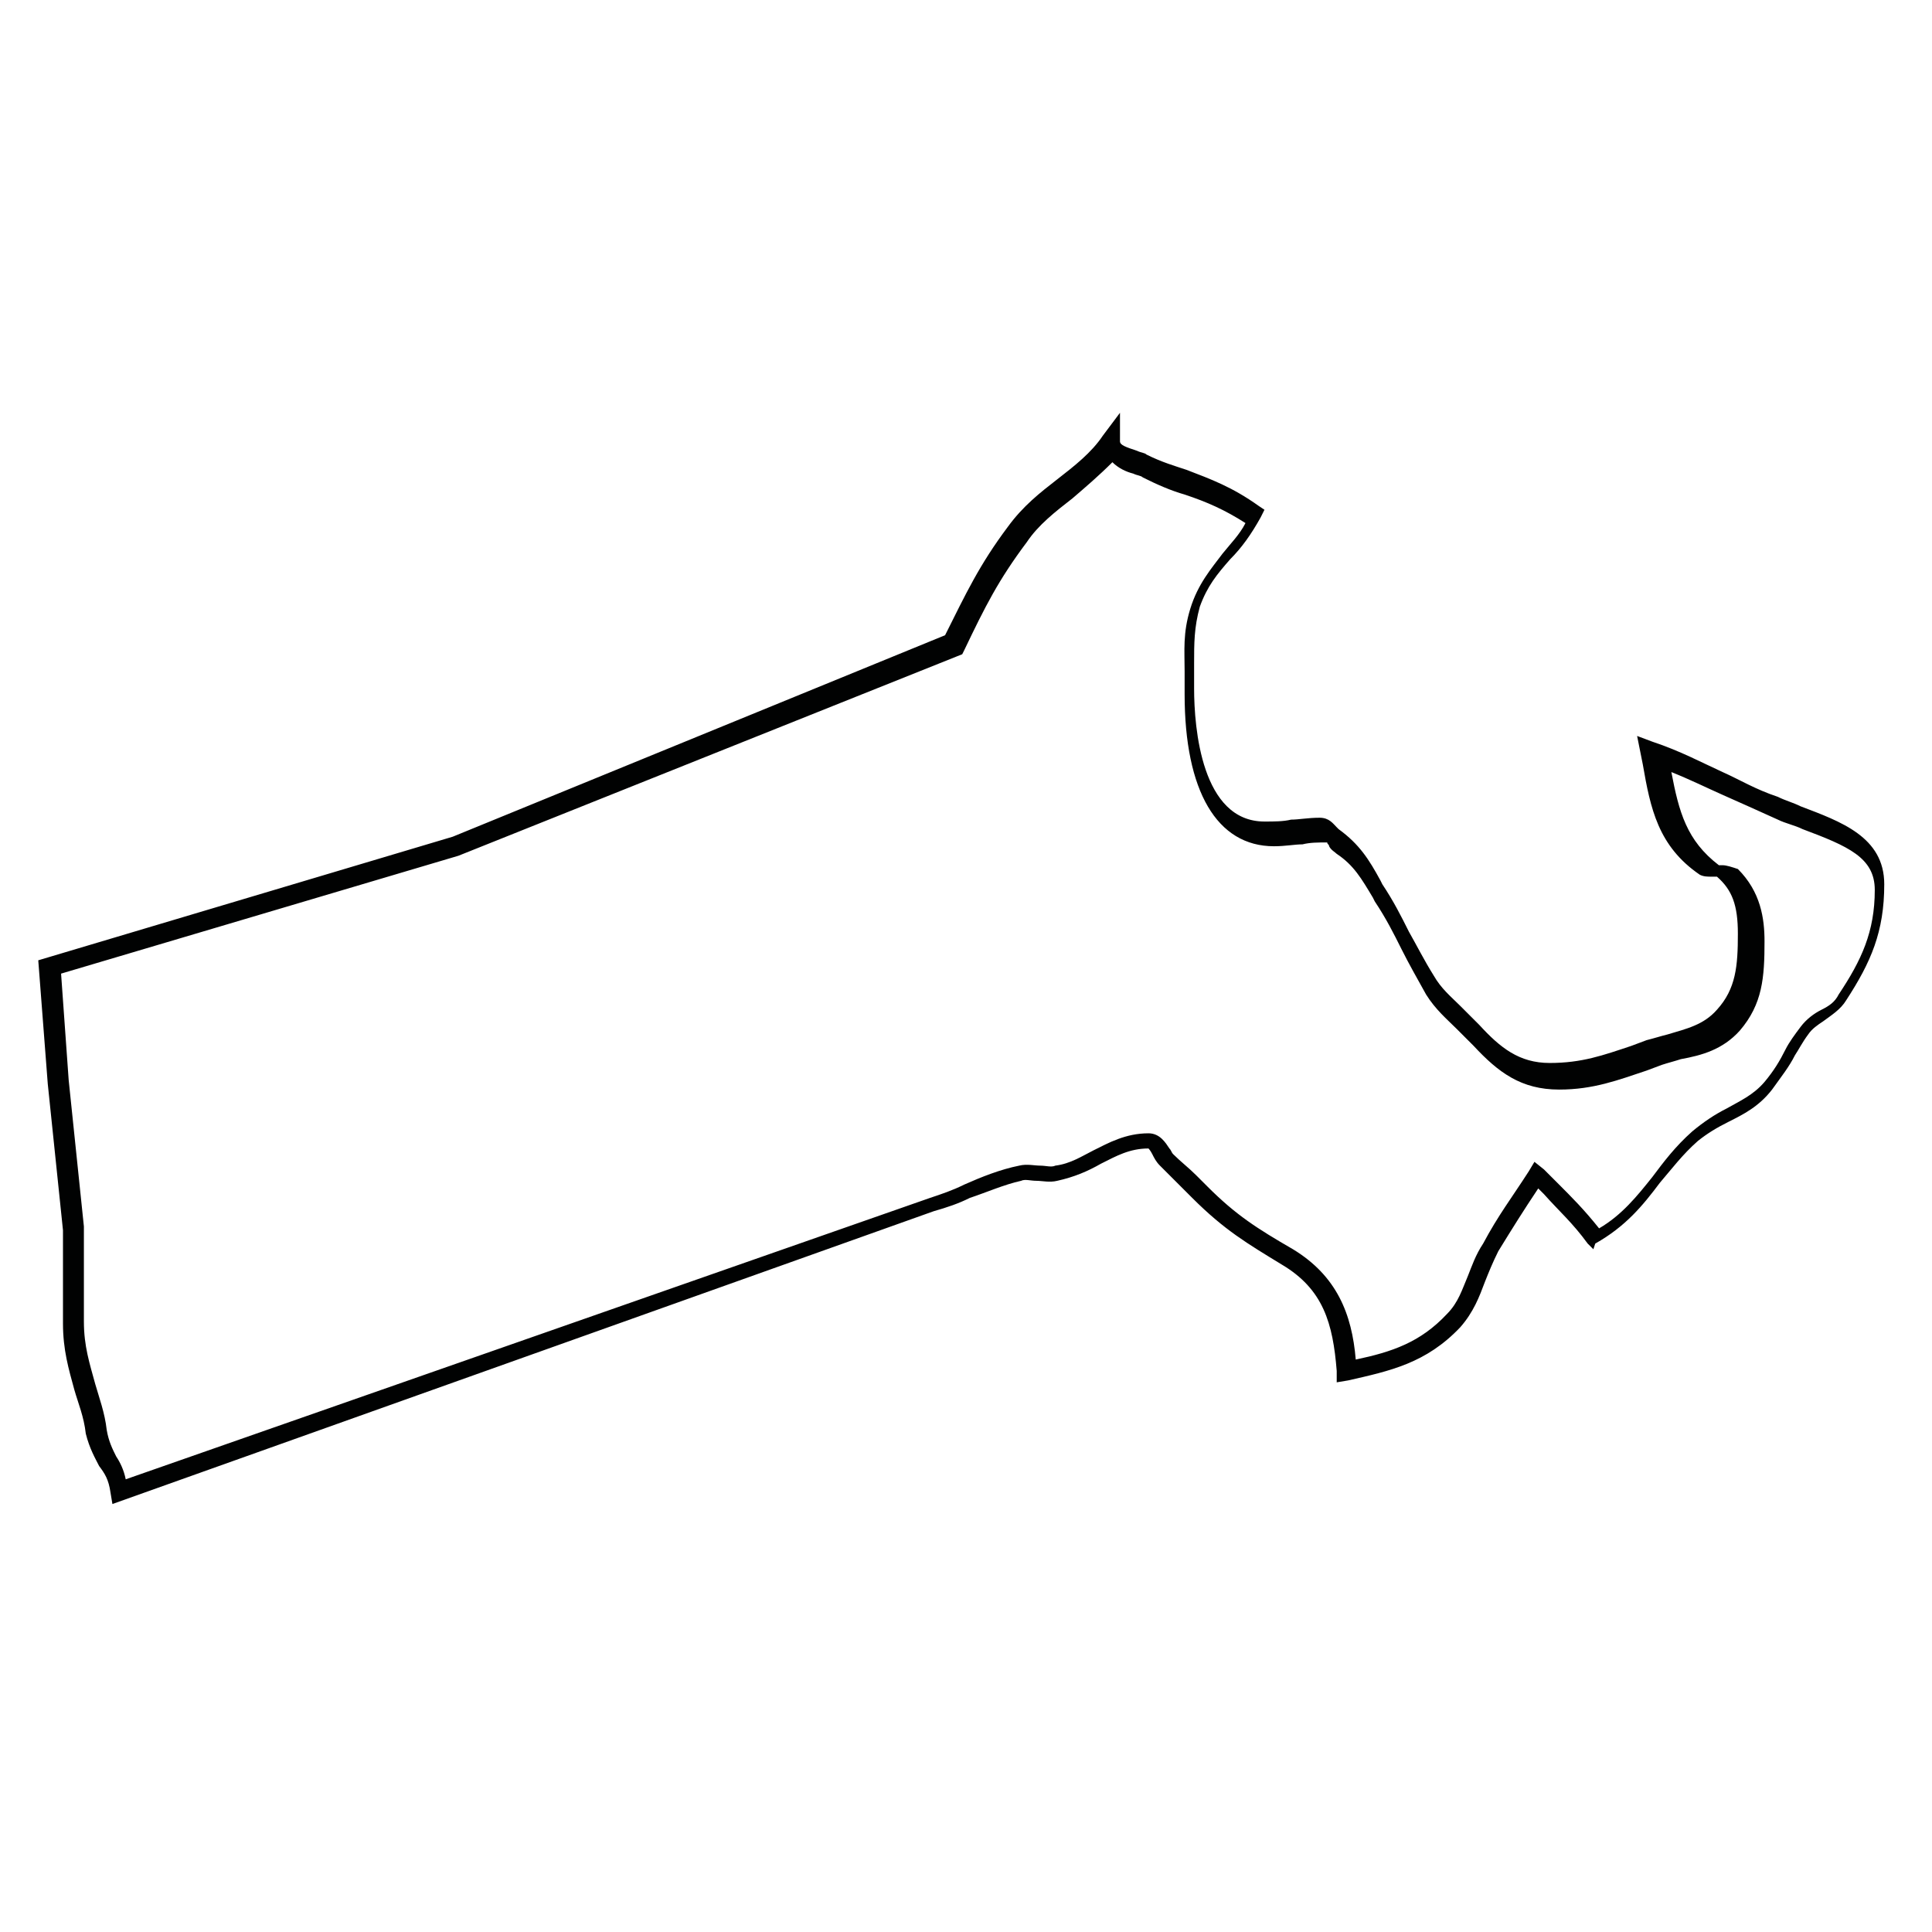 <?xml version="1.0" encoding="UTF-8"?>
<!-- Uploaded to: SVG Repo, www.svgrepo.com, Generator: SVG Repo Mixer Tools -->
<svg width="800px" height="800px" version="1.1" viewBox="144 144 512 512" xmlns="http://www.w3.org/2000/svg">
 <path d="m173.79 542.58-0.504-3.023c-0.504-3.527-1.512-5.039-3.023-7.055-1.008-2.016-2.519-4.535-3.527-8.566-0.504-4.535-2.016-8.062-3.023-11.586-1.512-5.543-3.023-10.578-3.023-17.633v-24.688l-4.031-38.793-2.519-32.746 109.83-32.75 130.49-53.402c5.543-11.082 9.07-18.641 16.625-28.719 4.031-5.543 8.566-9.07 13.098-12.594 4.535-3.527 9.07-7.055 12.09-11.586l4.535-6.047v7.559c0 1.008 1.512 1.512 4.535 2.519 1.008 0.504 2.016 0.504 2.519 1.008 4.031 2.016 7.559 3.023 10.578 4.031 6.551 2.519 12.09 4.535 19.145 9.574l1.512 1.008-1.008 2.016c-2.519 4.535-5.039 8.062-8.062 11.082-3.527 4.031-6.047 7.055-8.062 12.594-1.512 5.543-1.512 9.574-1.512 15.113v6.551c0 10.578 2.016 35.266 18.641 35.266 2.519 0 5.039 0 7.055-0.504 2.016 0 4.535-0.504 7.559-0.504 2.519 0 3.527 1.512 4.535 2.519l0.504 0.504c5.543 4.031 8.062 8.062 11.082 13.602l0.504 1.008c3.023 4.535 5.039 8.566 7.055 12.594 2.016 3.527 4.031 7.559 6.551 11.586 2.016 3.527 4.535 5.543 7.055 8.062 1.512 1.512 3.023 3.023 5.039 5.039 5.543 6.047 10.578 10.078 18.641 10.078 8.566 0 14.105-2.016 21.664-4.535l4.031-1.512c2.016-0.504 3.527-1.008 5.543-1.512 5.039-1.512 9.574-2.519 13.098-6.551 5.039-5.543 5.543-11.586 5.543-20.152 0-7.559-1.512-11.586-5.543-15.113h-1.512c-1.008 0-2.016 0-3.023-0.504-11.082-7.559-13.098-17.633-15.113-29.223l-1.512-7.559 4.031 1.512c7.559 2.519 13.098 5.543 18.641 8.062 4.535 2.016 8.566 4.535 14.609 6.551 2.016 1.008 4.031 1.512 6.047 2.519 10.578 4.031 22.168 8.062 22.168 20.656s-3.527 20.656-10.078 30.73c-1.512 2.519-4.031 4.031-6.047 5.543-1.512 1.008-3.023 2.016-4.031 3.527-1.512 2.016-2.519 4.031-3.527 5.543-1.512 3.023-3.527 5.543-6.047 9.07-3.527 4.535-7.559 6.551-11.586 8.566-3.023 1.512-5.543 3.023-8.062 5.039-4.031 3.527-7.055 7.559-10.078 11.082-4.535 6.047-9.07 11.586-17.129 16.121l-0.5 1.508-1.512-1.512c-4.031-5.543-7.559-8.566-11.586-13.098l-1.512-1.512c-4.031 6.047-6.551 10.078-10.578 16.625-1.512 3.023-2.519 5.543-3.527 8.062-1.512 4.031-3.023 8.062-6.551 12.09-9.07 9.574-18.641 11.586-29.727 14.105l-3.023 0.504v-3.023c-1.008-12.594-3.527-21.664-14.609-28.215-9.07-5.543-15.113-9.07-23.68-17.633-1.008-1.008-2.016-2.016-3.023-3.023-2.016-2.016-3.527-3.527-5.543-5.543-1.008-1.008-1.512-2.016-2.016-3.023-0.504-1.008-1.008-1.512-1.008-1.512-5.039 0-8.566 2.016-12.594 4.031-3.527 2.016-7.055 3.527-11.586 4.535-2.016 0.504-4.031 0-5.543 0s-3.023-0.504-4.031 0c-4.535 1.008-9.07 3.023-13.602 4.535-3.023 1.512-6.047 2.519-9.574 3.527zm-13.605-140.56 2.016 28.211 4.031 38.793v25.191c0 6.551 1.512 11.082 3.023 16.625 1.008 3.527 2.519 7.559 3.023 12.09 0.504 3.023 1.512 5.039 2.519 7.055 1.008 1.512 2.016 3.527 2.519 6.047l213.11-74.562c3.023-1.008 6.047-2.016 9.07-3.527 4.535-2.016 9.574-4.031 14.609-5.039 2.016-0.504 4.031 0 5.543 0 1.512 0 3.023 0.504 4.031 0 4.031-0.504 7.055-2.519 10.078-4.031 4.031-2.016 8.566-4.535 14.609-4.535 3.023 0 4.535 2.519 5.543 4.031 0.504 0.504 0.504 1.008 1.008 1.512 2.016 2.016 4.031 3.527 6.047 5.543 1.008 1.008 2.016 2.016 3.023 3.023 7.559 7.559 13.098 11.082 22.672 16.625 11.586 7.055 15.617 17.129 16.625 29.223 9.574-2.016 17.129-4.535 24.184-12.09 3.023-3.023 4.031-6.551 5.543-10.078 1.008-2.519 2.016-5.543 4.031-8.566 4.031-7.559 7.559-12.09 12.09-19.145l1.512-2.519 2.519 2.016c1.512 1.512 2.519 2.519 3.527 3.527 4.031 4.031 7.055 7.055 11.082 12.09 6.047-3.527 10.078-8.566 14.105-13.602 3.023-4.031 6.047-8.062 10.578-12.09 3.023-2.519 6.047-4.535 9.07-6.047 3.527-2.016 7.055-3.527 10.078-7.055 2.519-3.023 4.031-5.543 5.543-8.566 1.008-2.016 2.519-4.031 4.031-6.047 1.512-2.016 3.527-3.527 5.543-4.535 2.016-1.008 3.527-2.016 4.535-4.031 6.047-9.07 9.574-16.625 9.574-27.711 0-8.566-7.055-11.586-19.145-16.121-2.016-1.008-4.535-1.512-6.551-2.519-5.543-2.519-10.078-4.535-14.609-6.551-4.535-2.016-8.566-4.031-13.602-6.047 2.016 10.578 4.031 18.137 12.594 24.688h1.008c1.008 0 2.519 0.504 4.031 1.008 6.047 6.047 7.055 13.098 7.055 19.145 0 9.574-0.504 16.625-6.551 23.68-4.535 5.039-10.078 6.551-15.617 7.559-1.512 0.504-3.527 1.008-5.039 1.512l-4.031 1.512c-7.559 2.519-14.105 5.039-23.176 5.039-10.078 0-16.121-4.535-22.672-11.586l-4.535-4.535c-2.519-2.519-5.543-5.039-8.062-9.07-2.519-4.535-4.535-8.062-6.551-12.09-2.016-4.031-4.031-8.062-7.055-12.594l-0.504-1.008c-3.023-5.039-5.039-8.566-9.574-11.586-0.504-0.504-1.512-1.008-2.016-2.016 0-0.504-0.504-0.504-0.504-1.008-2.519 0-4.535 0-6.551 0.504-2.016 0-4.535 0.504-7.559 0.504-15.113 0-23.68-14.609-23.68-40.305v-6.047c0-5.543-0.504-10.078 1.512-16.625 2.016-6.551 5.543-10.578 8.566-14.609 2.016-2.519 4.535-5.039 6.047-8.062-5.543-3.527-10.078-5.543-16.121-7.559-3.527-1.008-7.055-2.519-11.082-4.535-0.504-0.504-1.512-0.504-2.519-1.008-2.016-0.504-4.031-1.512-5.543-3.023-3.527 3.527-7.055 6.551-10.578 9.574-4.535 3.527-9.07 7.055-12.09 11.586-7.559 10.078-11.082 17.129-16.625 28.719l-0.504 1.008-133.52 53.406z" fill="#010202"/>
</svg>